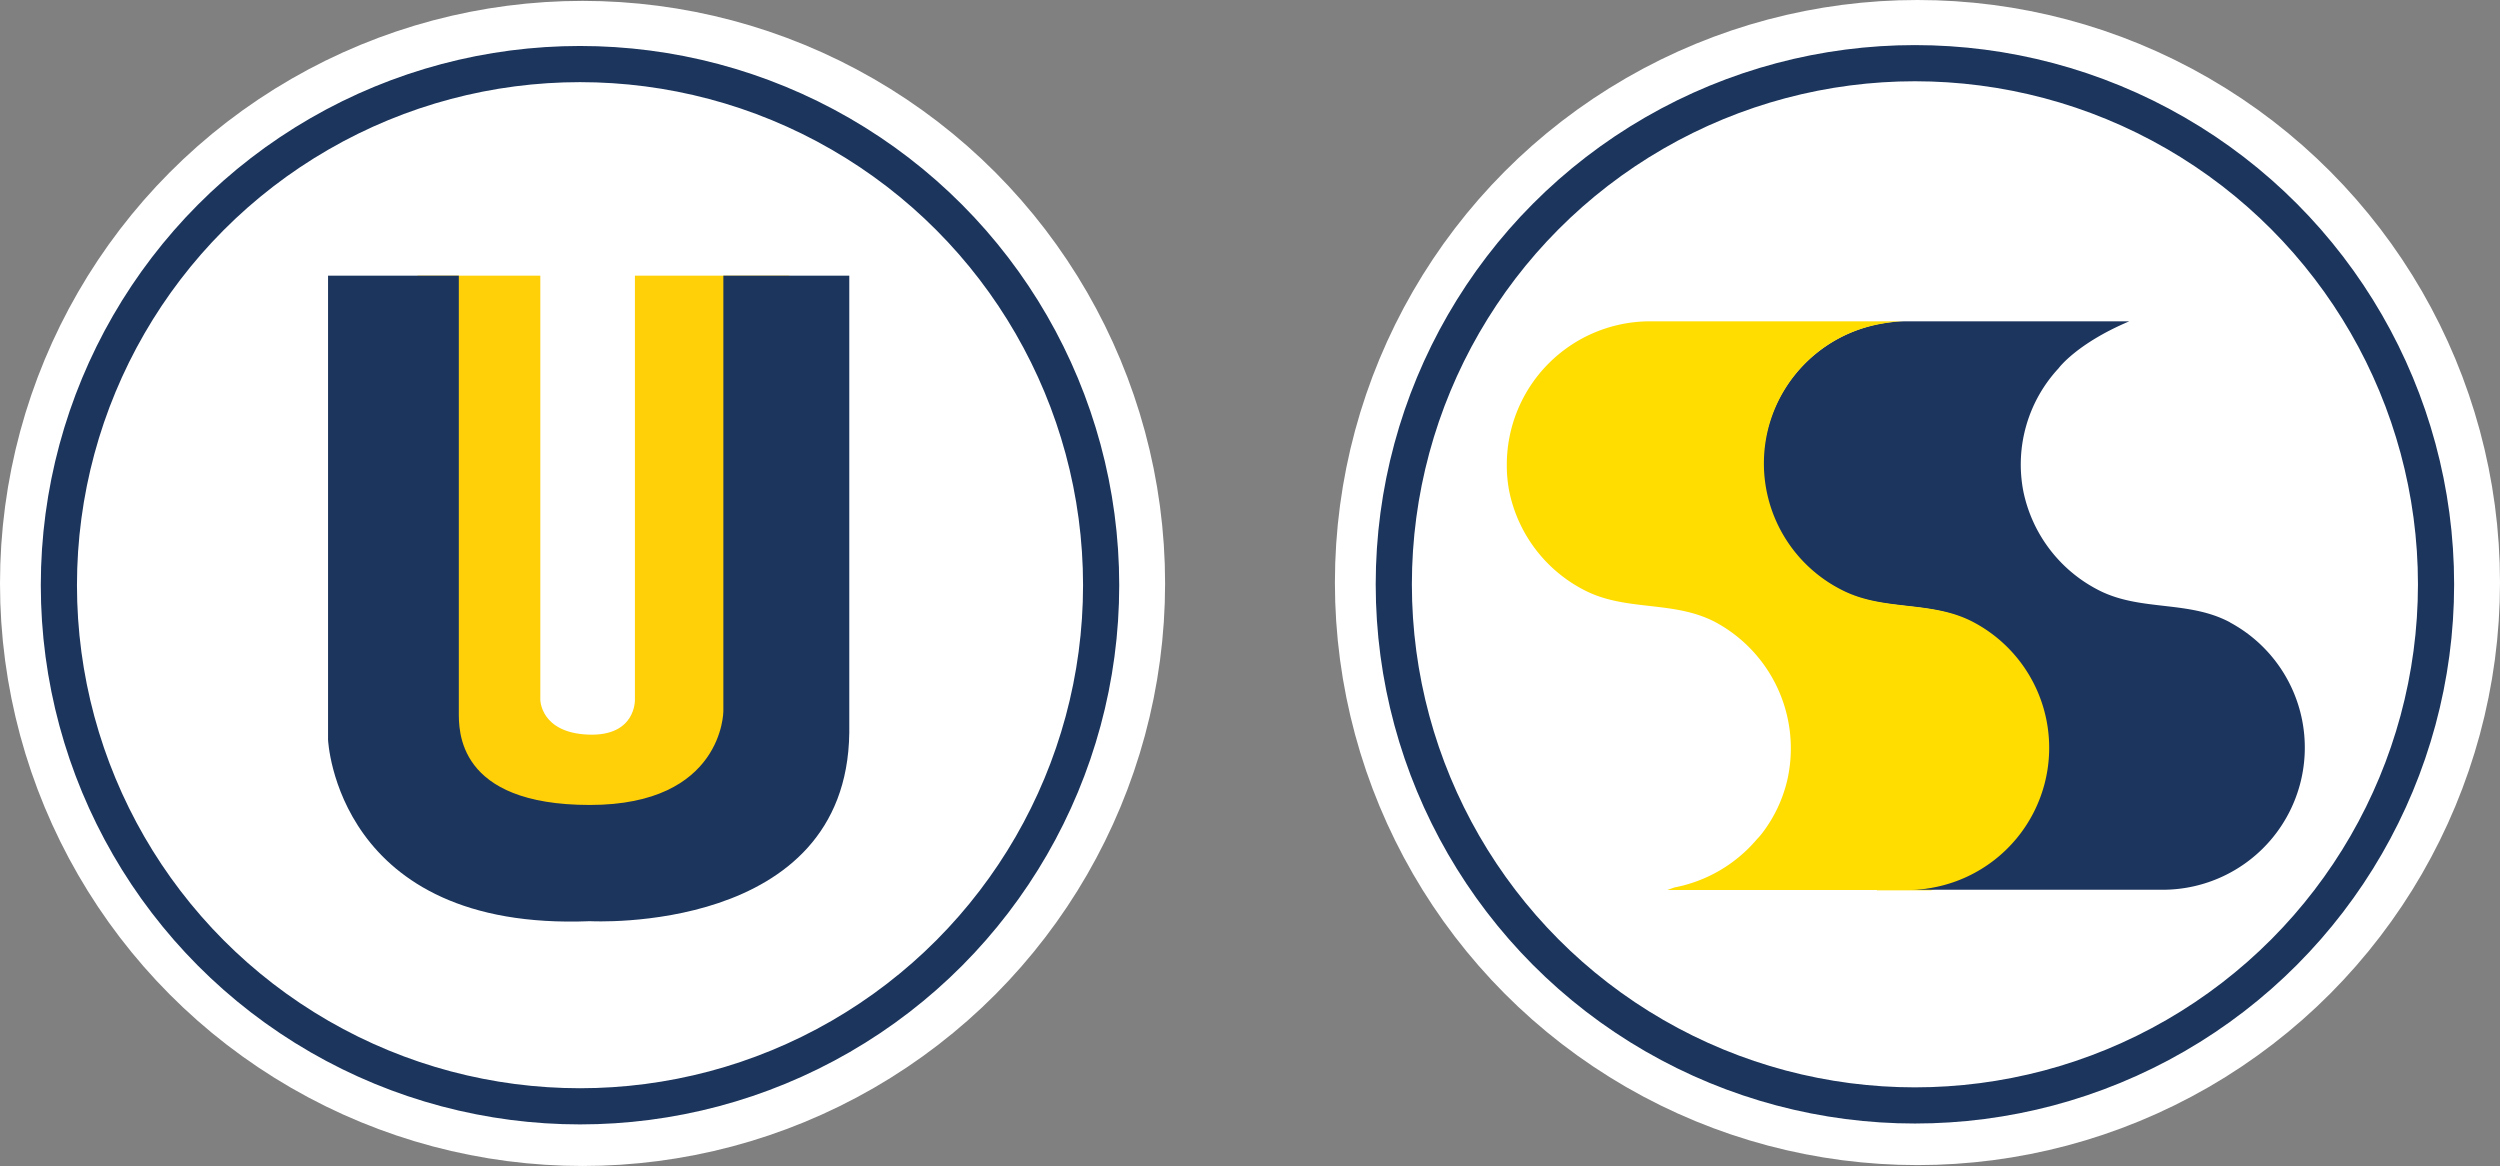 <?xml version="1.0" encoding="UTF-8"?> <svg xmlns="http://www.w3.org/2000/svg" xmlns:xlink="http://www.w3.org/1999/xlink" viewBox="0 0 226.72 105.74"><rect x="0" y="0" width="226.72" height="105.74" fill="#808080" stroke="none"/><defs><style>.cls-1,.cls-3,.cls-4{fill:none;}.cls-2{fill:#fff;}.cls-3{stroke:#fff;stroke-width:11.14px;}.cls-4{stroke:#1c355d;stroke-width:3.28px;}.cls-5{clip-path:url(#clip-path);}.cls-6{fill:#ffd008;}.cls-7{fill:#1c355d;}.cls-8{fill:#fd0;}.cls-9{fill:#1c355e;}</style><clipPath id="clip-path"><rect class="cls-1" x="29.75" y="25.01" width="47.26" height="59.83"></rect></clipPath></defs><g id="Laag_2" data-name="Laag 2"><g id="Laag_1-2" data-name="Laag 1"><g id="Laag_2-2" data-name="Laag 2"><g id="Laag_1-2-2" data-name="Laag 1-2"><g id="Layer_2" data-name="Layer 2"><g id="Laag_1-3" data-name="Laag 1-3"><path class="cls-2" d="M173.89,100.09a47.27,47.27,0,1,0-47.26-47.28h0a47.26,47.26,0,0,0,47.26,47.26h0"></path><circle class="cls-3" cx="173.89" cy="52.83" r="47.26"></circle><path class="cls-2" d="M173.66,100.23A47.27,47.27,0,1,0,126.4,53v0h0a47.26,47.26,0,0,0,47.26,47.23"></path><circle class="cls-4" cx="173.66" cy="52.99" r="47.26"></circle></g></g></g></g><g id="Laag_2-3" data-name="Laag 2"><g id="Laag_1-2-3" data-name="Laag 1-2"><g id="Layer_2-2" data-name="Layer 2"><g id="Laag_1-3-2" data-name="Laag 1-3"><path class="cls-2" d="M52.83,100.17A47.27,47.27,0,1,0,5.57,52.89h0a47.26,47.26,0,0,0,47.26,47.26h0"></path><circle class="cls-3" cx="52.83" cy="52.91" r="47.26"></circle><path class="cls-2" d="M52.6,100.31A47.27,47.27,0,1,0,5.34,53v0h0A47.26,47.26,0,0,0,52.6,100.31"></path><circle class="cls-4" cx="52.6" cy="53.07" r="47.26"></circle><g class="cls-5"><path class="cls-6" d="M49,25V63.45s0,3,4.35,3.17,4.23-3.17,4.23-3.17V25h14V74.38H37.86V25Z"></path><path class="cls-7" d="M29.75,25V67.08s.74,17.4,23.76,16.46c0,0,23.27,1.29,23.51-17.08V25H65.6v39.5S65.6,73,53.49,73s-11.88-6.82-11.88-8.46V25Z"></path></g></g></g></g></g><path class="cls-8" d="M185.47,70s-.78,8-10.34,10.74H170.2"></path><path class="cls-9" d="M202.24,56.44c-3.74-2-8-1-11.76-2.84a13,13,0,0,1-7-9.11,12.82,12.82,0,0,1,3.2-11.08h0s1.62-2.24,6.42-4.27H172.8a13,13,0,0,0-12.91,13.14,13.79,13.79,0,0,0,.21,2.22,13,13,0,0,0,7,9.11c3.74,1.85,8,.83,11.73,2.83a12.89,12.89,0,0,1-6.09,24.25h23.4a12.89,12.89,0,0,0,6.08-24.25Z"></path><path class="cls-8" d="M179,56.44c-3.74-2-8-1-11.77-2.84a12.85,12.85,0,0,1,3.48-24.25,12.08,12.08,0,0,1,2.25-.21h-23.4a13,13,0,0,0-12.91,13.12,12.05,12.05,0,0,0,.21,2.24,13,13,0,0,0,7,9.11c3.77,1.85,8,.83,11.76,2.84a13,13,0,0,1,6.46,14.32,12.67,12.67,0,0,1-2.28,4.8h0a6.3,6.3,0,0,1-.48.55,13,13,0,0,1-7.46,4.36l-.65.23h21.67A12.89,12.89,0,0,0,179,56.44Z"></path></g></g></svg> 